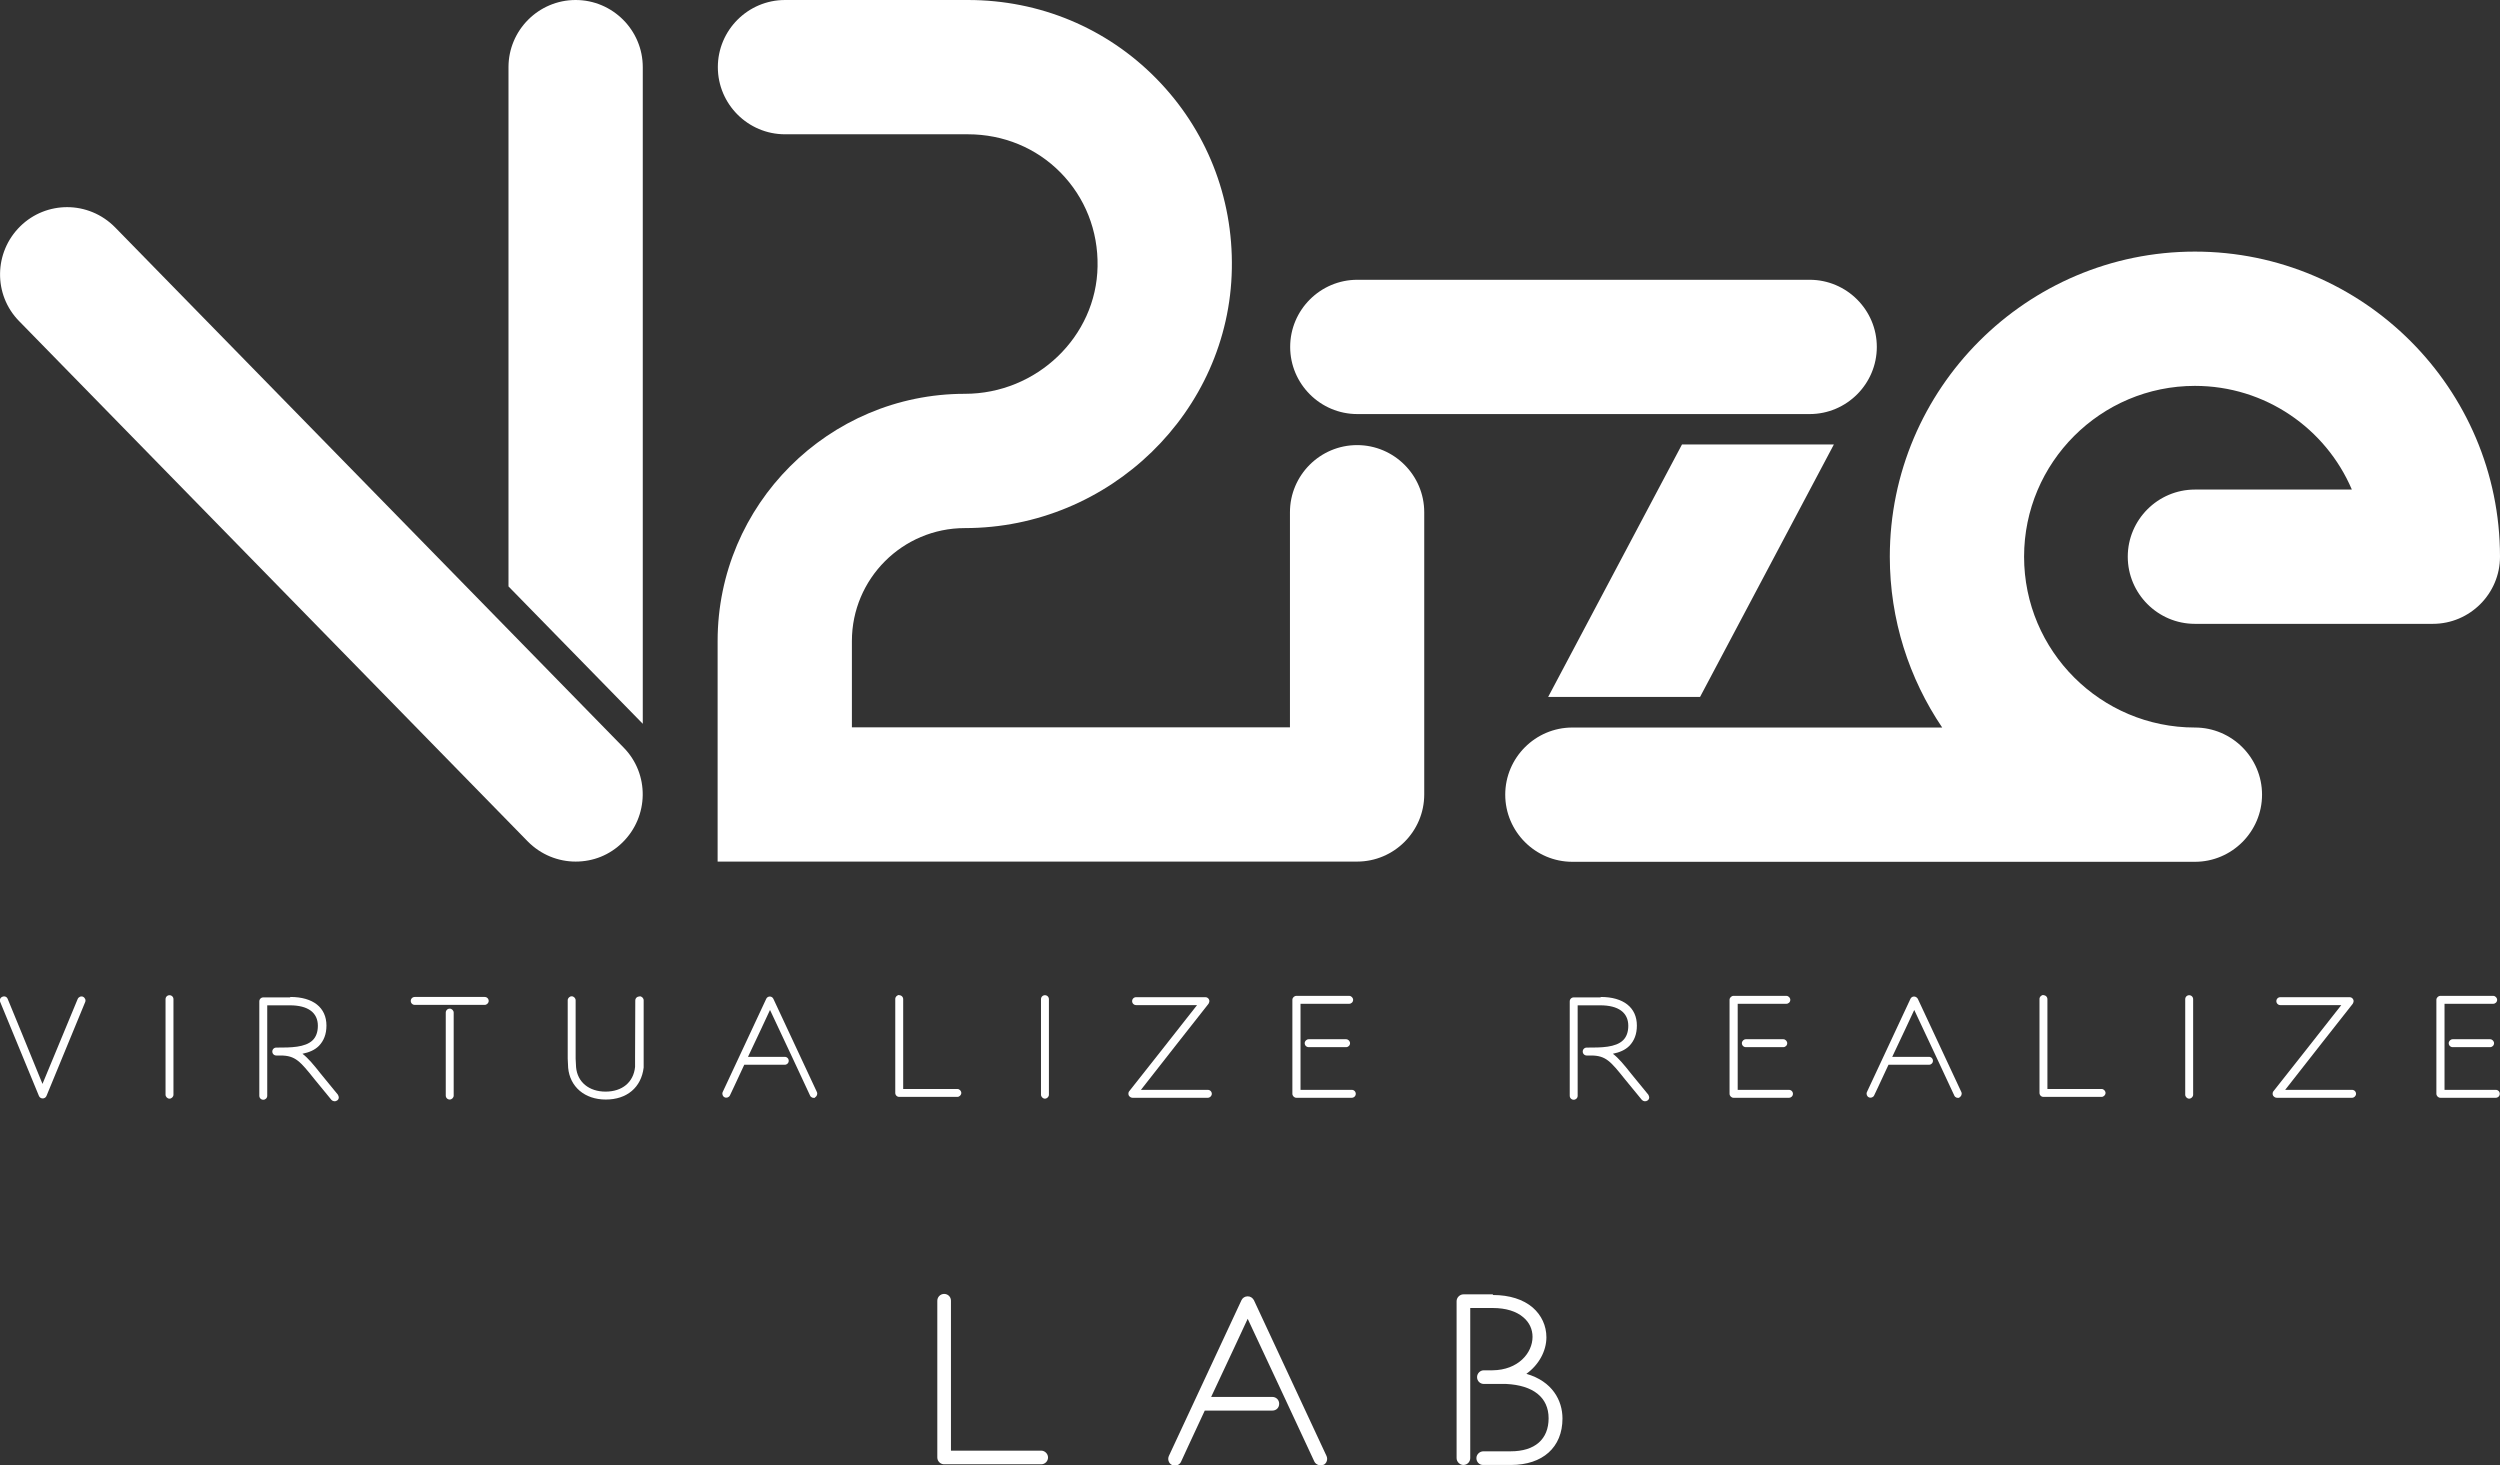 <?xml version="1.0" encoding="UTF-8"?>
<svg id="_レイヤー_2" data-name="レイヤー 2" xmlns="http://www.w3.org/2000/svg" width="113.57" height="66.57" viewBox="0 0 113.57 66.57">
  <rect x="0" y="0" width="113.57" height="66.57" fill="#333333" stroke="none"/>
  <defs>
    <style>
      .cls-1 {
        fill: #fff;
        stroke-width: 0px;
      }
    </style>
  </defs>
  <g id="_レイヤー_1-2" data-name="レイヤー 1">
    <g>
      <g>
        <g>
          <path class="cls-1" d="m5.23,10.33c-.6-.61-1.39-.92-2.18-.92-.77,0-1.54.29-2.13.87-1.2,1.18-1.23,3.11-.05,4.31l23.1,23.63c.6.61,1.39.92,2.18.92s1.54-.29,2.13-.87c1.2-1.18,1.23-3.11.05-4.31L5.23,10.33Z"/>
          <polygon class="cls-1" points="77.23 31.66 83.31 20.19 76.41 20.19 70.33 31.66 77.23 31.66"/>
          <path class="cls-1" d="m82.21,18.81h-20.55c-1.68,0-3.05-1.37-3.05-3.05s1.37-3.05,3.05-3.05h20.55c1.68,0,3.05,1.37,3.05,3.05s-1.37,3.05-3.05,3.05Z"/>
          <path class="cls-1" d="m61.65,20.22c-1.68,0-3.05,1.37-3.05,3.05v9.77h-19.9v-3.92c0-2.83,2.3-5.13,5.13-5.13,6.58,0,12.02-5.29,12.13-11.78.06-3.26-1.16-6.33-3.43-8.64-2.26-2.3-5.3-3.57-8.56-3.57h-8.31c-1.68,0-3.05,1.37-3.05,3.05s1.37,3.05,3.05,3.05h8.31c1.61,0,3.11.62,4.21,1.74,1.11,1.13,1.71,2.64,1.68,4.26-.05,3.19-2.76,5.79-6.03,5.79-6.19,0-11.23,5.04-11.23,11.23v10.02h29.05c1.68,0,3.05-1.37,3.05-3.05v-12.82c0-1.68-1.37-3.05-3.05-3.05Z"/>
          <path class="cls-1" d="m99.71,11.43c-7.64,0-13.86,6.22-13.86,13.86,0,2.87.88,5.54,2.38,7.76h-16.8c-1.68,0-3.05,1.37-3.05,3.05s1.37,3.05,3.05,3.05h28.28c1.68,0,3.05-1.37,3.05-3.05s-1.37-3.05-3.05-3.05c-4.28,0-7.76-3.48-7.76-7.76s3.48-7.76,7.76-7.76c3.2,0,5.95,1.94,7.13,4.71h-7.13c-1.68,0-3.05,1.37-3.05,3.05s1.37,3.05,3.05,3.05h10.81c1.68,0,3.05-1.37,3.05-3.05,0-7.64-6.22-13.86-13.86-13.86Z"/>
          <path class="cls-1" d="m29.2,32.88V3.05c0-1.68-1.37-3.05-3.05-3.05s-3.05,1.37-3.05,3.05v23.59l6.1,6.24Z"/>
        </g>
        <g>
          <path class="cls-1" d="m3.77,45.28c.09.04.14.15.1.24l-1.76,4.27c-.03.07-.1.11-.17.11s-.14-.04-.17-.11L.01,45.52c-.04-.1,0-.2.1-.24.1-.04.2,0,.24.1,0,0,1.31,3.18,1.58,3.86.28-.67,1.6-3.86,1.6-3.86.04-.09.15-.14.24-.1Z"/>
          <path class="cls-1" d="m7.7,45.21c.1,0,.18.08.18.18v4.34c0,.1-.09.18-.18.18-.1,0-.18-.09-.18-.18v-4.34c0-.1.08-.18.18-.18Z"/>
          <path class="cls-1" d="m13.19,45.29c1.03,0,1.64.48,1.64,1.3,0,.39-.12.69-.34.92-.2.2-.46.3-.75.36.26.2.51.5.84.92l.77.94s.04.08.04.12c0,.06-.02.1-.07.14-.08.06-.19.05-.26-.02l-.78-.95c-.64-.8-.86-1.07-1.53-1.07h-.2c-.1,0-.18-.08-.18-.18,0-.1.08-.18.18-.18h.04c.6,0,1.28,0,1.62-.34.15-.15.23-.37.23-.65,0-.6-.45-.93-1.27-.93,0,0-.77,0-1.03,0v4.11c0,.1-.08.18-.18.18-.1,0-.18-.08-.18-.18v-4.29c0-.1.08-.18.18-.18h1.22Z"/>
          <path class="cls-1" d="m22.2,45.47c0,.1-.09.18-.18.18h-3.18c-.1,0-.18-.08-.18-.18s.08-.18.18-.18h3.18c.1,0,.18.08.18.18Zm-1.59.53v3.77c0,.1-.09.18-.18.18-.1,0-.18-.08-.18-.18v-3.77c0-.1.08-.18.18-.18.1,0,.18.09.18.18Z"/>
          <path class="cls-1" d="m29.06,45.26c.1,0,.18.09.18.18v3.06c-.11.9-.76,1.45-1.72,1.45s-1.63-.58-1.71-1.44l-.02-.42v-2.65c0-.1.09-.18.18-.18.1,0,.18.09.18.18v2.65l.02.39c.06.68.59,1.11,1.34,1.11s1.27-.42,1.34-1.12v-.37s.01-2.65.01-2.65c0-.1.08-.18.18-.18Z"/>
          <path class="cls-1" d="m37.04,49.86c-.09.04-.2,0-.24-.09,0,0-1.53-3.29-1.82-3.89-.13.29-.58,1.24-1,2.13h1.67c.1,0,.18.08.18.18s-.08.18-.18.18h-1.84c-.35.76-.65,1.39-.65,1.39-.04.09-.15.13-.24.09-.09-.04-.13-.15-.09-.24l1.98-4.24c.03-.06.09-.1.16-.1s.13.04.16.1l1.98,4.24c.04.09,0,.2-.09.24Z"/>
          <path class="cls-1" d="m40.85,45.21c.1,0,.18.08.18.18v4.08h2.46c.1,0,.18.09.18.18,0,.1-.09.18-.18.18h-2.64c-.1,0-.18-.08-.18-.18v-4.27c0-.1.09-.18.18-.18Z"/>
          <path class="cls-1" d="m47.47,45.21c.1,0,.18.08.18.18v4.34c0,.1-.09.18-.18.18-.1,0-.18-.09-.18-.18v-4.34c0-.1.08-.18.18-.18Z"/>
          <path class="cls-1" d="m54.76,45.3c.07,0,.13.04.16.1.01.02.02.05.02.08,0,.04-.02.08-.04.12,0,0-2.67,3.39-3.07,3.91h3.04c.1,0,.18.08.18.18,0,.1-.09.18-.18.18h-3.42c-.07,0-.13-.04-.17-.1-.01-.03-.02-.05-.02-.08,0-.04.01-.09.04-.12,0,0,2.68-3.39,3.08-3.91h-2.77c-.1,0-.18-.08-.18-.18s.08-.18.18-.18h3.15Z"/>
          <path class="cls-1" d="m61.29,45.24c.1,0,.18.09.18.18,0,.1-.08.18-.18.18h-2.21v3.91h2.33c.1,0,.18.08.18.18,0,.1-.08.18-.18.18h-2.52c-.1,0-.18-.09-.18-.18v-4.27c0-.1.09-.18.18-.18h2.4Zm-.14,1.97c.1,0,.18.09.18.18,0,.1-.08.18-.18.18h-1.7c-.1,0-.18-.08-.18-.18,0-.1.09-.18.18-.18h1.7Z"/>
          <path class="cls-1" d="m72.72,45.29c1.03,0,1.64.48,1.64,1.3,0,.39-.12.69-.34.92-.2.2-.46.3-.75.36.26.2.51.5.84.92l.77.94s.04.08.04.12c0,.06-.02.1-.07.14-.08.06-.19.05-.26-.02l-.78-.95c-.64-.8-.86-1.07-1.53-1.07h-.2c-.1,0-.18-.08-.18-.18,0-.1.08-.18.18-.18h.04c.61,0,1.28,0,1.62-.34.15-.15.23-.37.23-.65,0-.6-.45-.93-1.27-.93,0,0-.77,0-1.03,0v4.11c0,.1-.08.18-.18.18-.1,0-.18-.08-.18-.18v-4.29c0-.1.08-.18.18-.18h1.22Z"/>
          <path class="cls-1" d="m81.15,45.24c.1,0,.18.09.18.18,0,.1-.08.18-.18.18h-2.21v3.91h2.33c.1,0,.18.08.18.18,0,.1-.08.18-.18.18h-2.52c-.1,0-.18-.09-.18-.18v-4.27c0-.1.09-.18.18-.18h2.4Zm-.14,1.97c.1,0,.18.09.18.18,0,.1-.08.18-.18.18h-1.7c-.1,0-.18-.08-.18-.18,0-.1.09-.18.18-.18h1.7Z"/>
          <path class="cls-1" d="m89.02,49.86c-.09.04-.2,0-.24-.09,0,0-1.53-3.29-1.82-3.89-.13.29-.58,1.24-1,2.13h1.67c.1,0,.18.08.18.18s-.08.18-.18.18h-1.84c-.35.76-.65,1.39-.65,1.39-.04.09-.15.13-.24.09-.09-.04-.13-.15-.09-.24l1.98-4.24c.03-.06.09-.1.16-.1s.13.04.17.1l1.98,4.24c.04.09,0,.2-.09.24Z"/>
          <path class="cls-1" d="m92.83,45.21c.1,0,.18.08.18.18v4.08h2.46c.1,0,.18.09.18.18,0,.1-.09.18-.18.18h-2.64c-.1,0-.18-.08-.18-.18v-4.27c0-.1.09-.18.18-.18Z"/>
          <path class="cls-1" d="m99.45,45.21c.1,0,.18.08.18.18v4.34c0,.1-.09.18-.18.18-.1,0-.18-.09-.18-.18v-4.34c0-.1.08-.18.18-.18Z"/>
          <path class="cls-1" d="m106.74,45.3c.07,0,.13.04.16.1.01.02.02.05.02.08,0,.04-.02.08-.04.12,0,0-2.67,3.39-3.07,3.91h3.04c.1,0,.18.08.18.18,0,.1-.09.18-.18.18h-3.42c-.07,0-.13-.04-.17-.1-.01-.03-.02-.05-.02-.08,0-.04.01-.09.04-.12,0,0,2.68-3.39,3.08-3.91h-2.77c-.1,0-.18-.08-.18-.18s.08-.18.18-.18h3.15Z"/>
          <path class="cls-1" d="m113.26,45.24c.1,0,.18.09.18.18,0,.1-.08.18-.18.18h-2.21v3.91h2.33c.1,0,.18.08.18.18,0,.1-.08.18-.18.18h-2.52c-.1,0-.18-.09-.18-.18v-4.27c0-.1.09-.18.18-.18h2.4Zm-.14,1.97c.1,0,.18.09.18.18,0,.1-.08.18-.18.18h-1.7c-.1,0-.18-.08-.18-.18,0-.1.09-.18.18-.18h1.7Z"/>
        </g>
      </g>
      <g>
        <path class="cls-1" d="m42.89,58.78c.17,0,.31.13.31.31v6.81h4.1c.16,0,.31.14.31.31,0,.17-.14.31-.31.31h-4.41c-.16,0-.31-.13-.31-.31v-7.12c0-.17.14-.31.31-.31Z"/>
        <path class="cls-1" d="m60.12,66.54c-.15.07-.34,0-.41-.14,0,0-2.56-5.5-3.03-6.49-.22.49-.97,2.07-1.66,3.55h2.78c.17,0,.31.13.31.31s-.13.31-.31.31h-3.07c-.59,1.26-1.08,2.33-1.08,2.33-.07.15-.26.21-.41.14-.15-.07-.21-.26-.14-.41l3.3-7.08c.05-.1.15-.17.28-.17s.22.07.28.17l3.3,7.08c.07.15.01.34-.14.41Z"/>
        <path class="cls-1" d="m67.83,58.83c.74,0,1.37.2,1.8.57.4.35.62.83.62,1.35,0,.62-.34,1.25-.91,1.66,1.18.34,1.64,1.21,1.64,2.03,0,1.31-.9,2.11-2.34,2.11h-1.27c-.17,0-.3-.14-.3-.31,0-.17.15-.31.32-.31h1.24c1.1,0,1.72-.55,1.72-1.5s-.7-1.5-1.93-1.56h-1.01c-.17,0-.31-.13-.31-.31,0-.16.13-.31.31-.31h.39c1.17-.01,1.82-.79,1.82-1.52,0-.34-.14-.65-.41-.88-.32-.28-.8-.43-1.4-.43h-1.02v6.82c0,.16-.13.31-.31.31-.16,0-.31-.14-.31-.31v-7.13c0-.16.14-.31.31-.31h1.33Z"/>
      </g>
    </g>
  </g>
</svg>